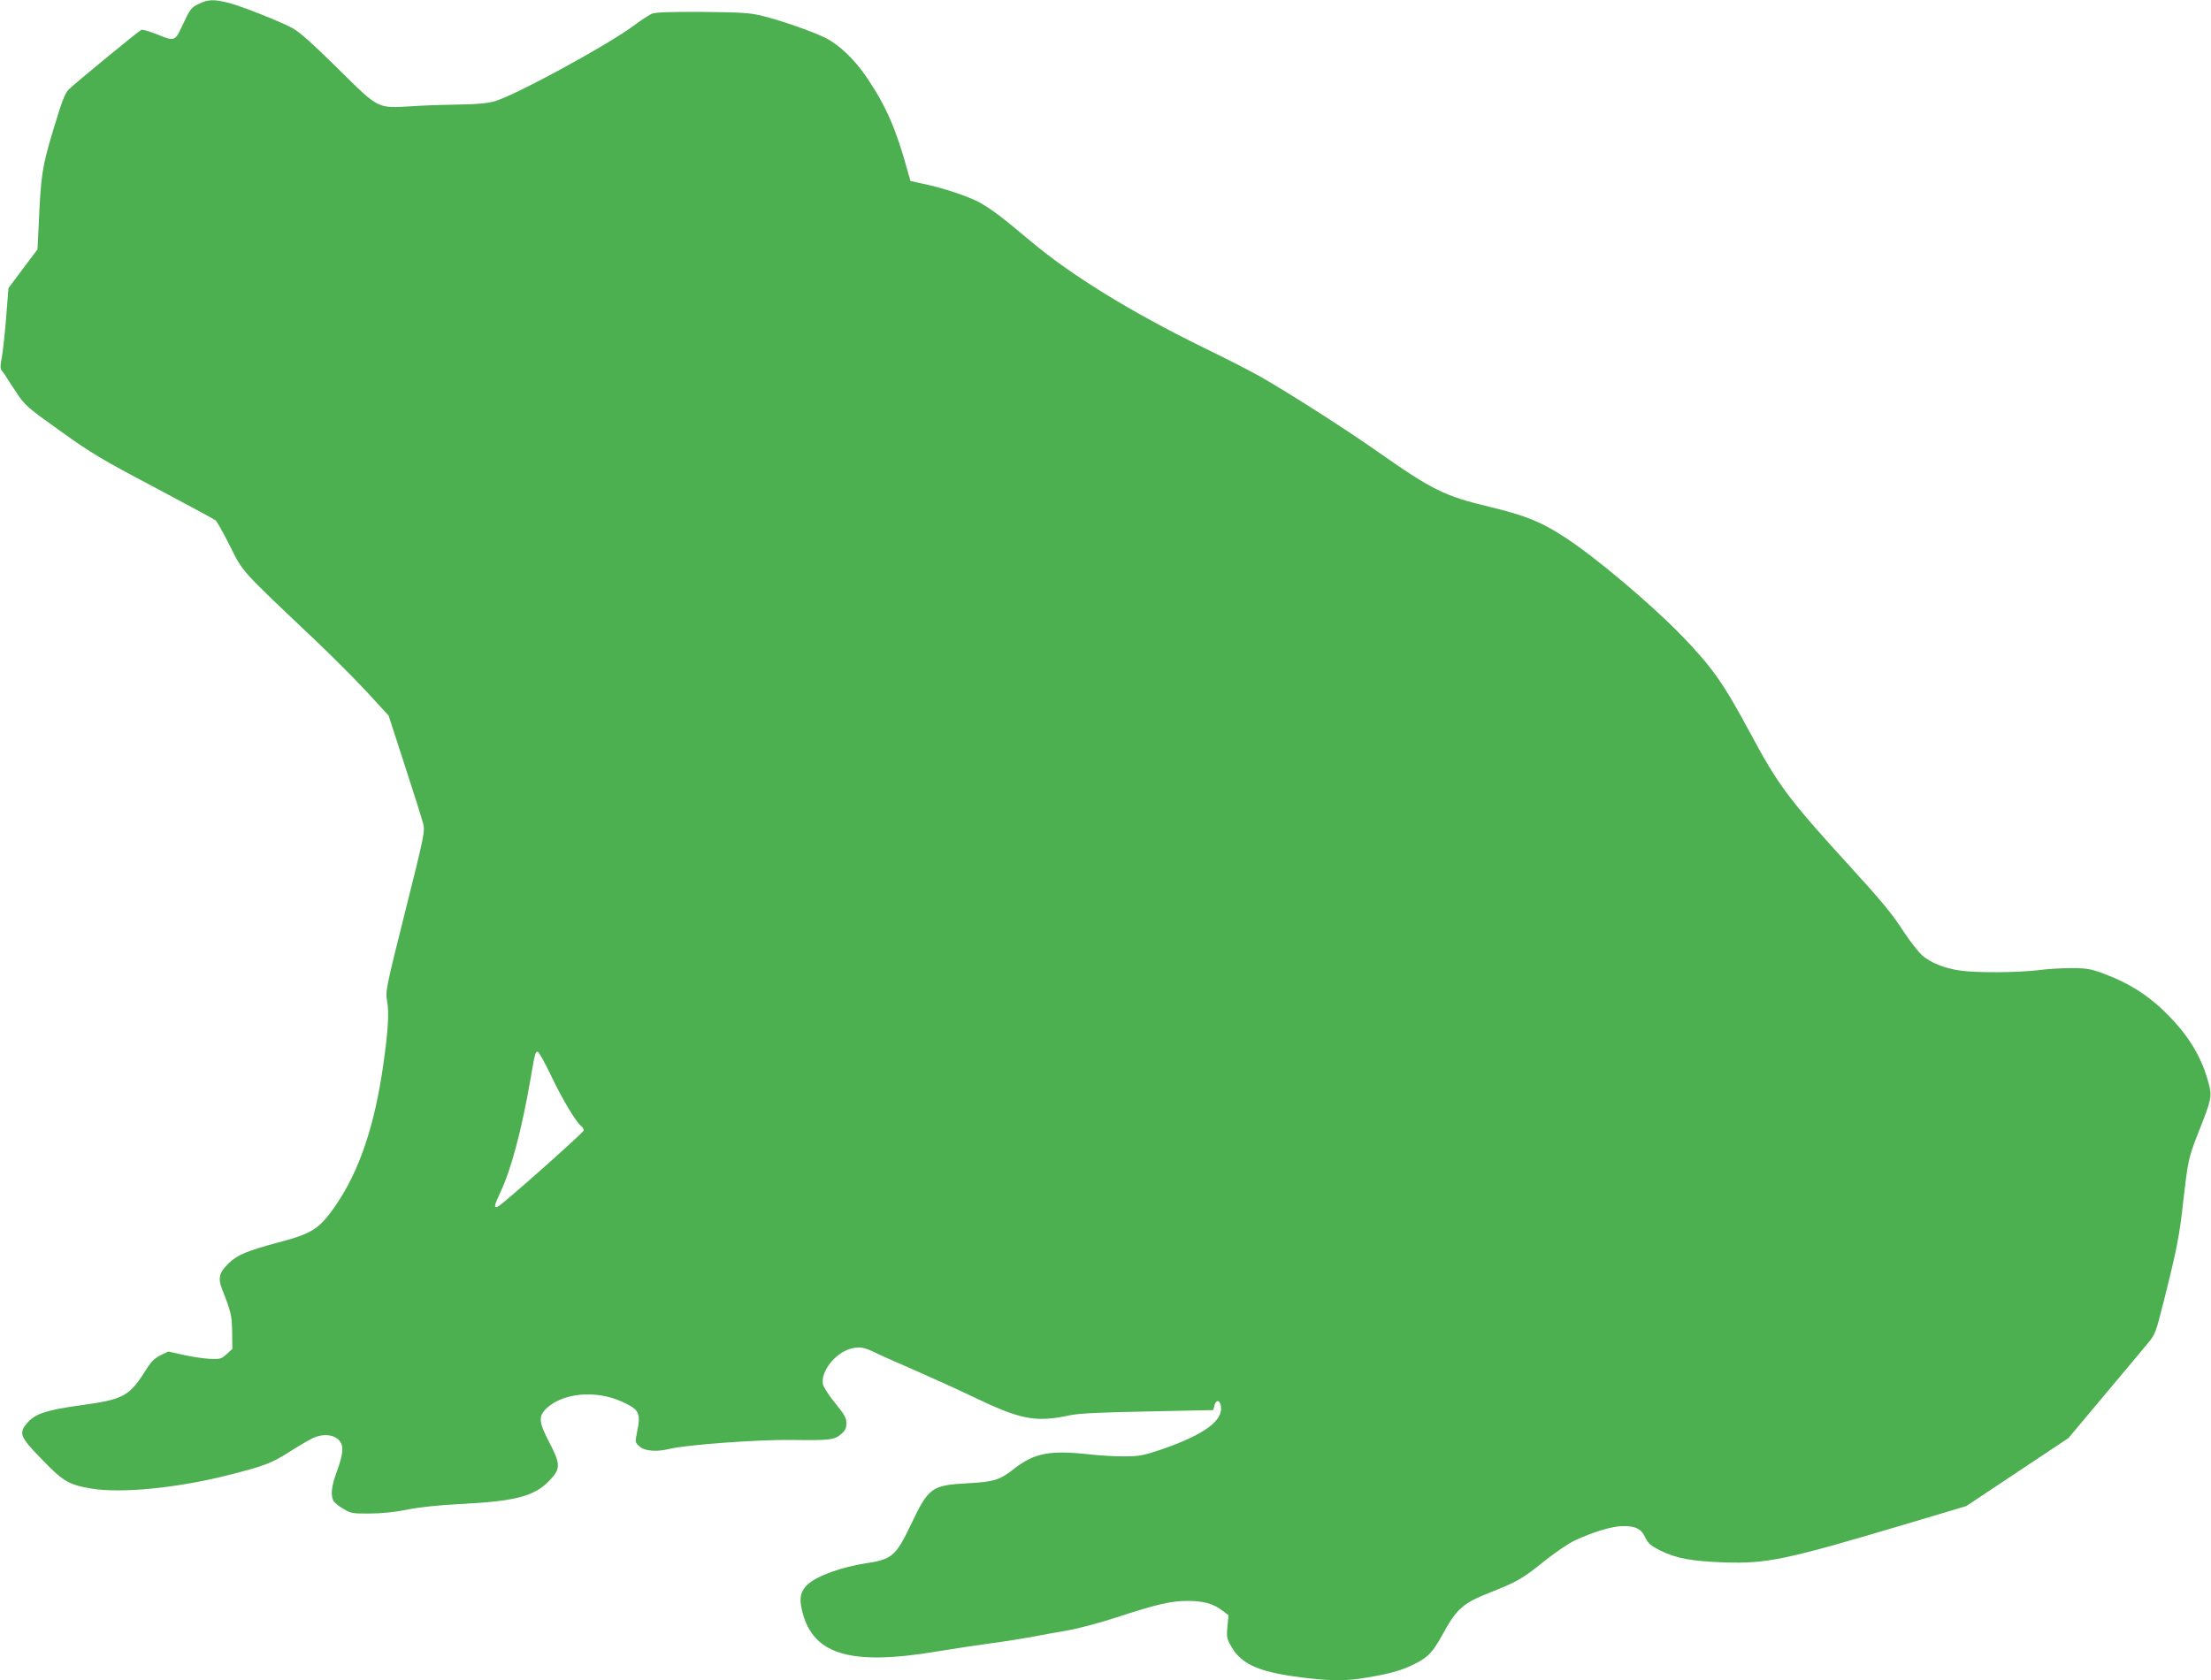 <?xml version="1.0" standalone="no"?>
<!DOCTYPE svg PUBLIC "-//W3C//DTD SVG 20010904//EN"
 "http://www.w3.org/TR/2001/REC-SVG-20010904/DTD/svg10.dtd">
<svg version="1.0" xmlns="http://www.w3.org/2000/svg"
 width="1280pt" height="973pt" viewBox="0 0 1280 973"
 preserveAspectRatio="xMidYMid meet">
<g transform="translate(0,973) scale(0.1,-0.1)"
fill="#4caf50" stroke="none">
<path d="M1150 9707 c-45 -22 -48 -26 -102 -141 -34 -73 -42 -75 -136 -36 -44
18 -86 30 -94 27 -15 -6 -379 -305 -420 -345 -22 -21 -40 -69 -89 -232 -66
-219 -72 -260 -85 -554 l-7 -140 -84 -112 -84 -112 -14 -178 c-8 -99 -20 -203
-26 -232 -8 -41 -8 -56 2 -69 7 -8 18 -23 24 -33 5 -10 33 -52 61 -94 47 -72
61 -85 252 -221 178 -128 242 -166 545 -326 188 -100 348 -186 355 -192 8 -6
45 -73 83 -148 77 -154 56 -131 493 -545 98 -93 234 -229 302 -303 l124 -135
94 -290 c52 -160 100 -311 106 -336 11 -43 6 -69 -104 -507 -113 -451 -115
-463 -105 -520 12 -66 7 -164 -22 -368 -51 -357 -139 -617 -279 -820 -91 -130
-133 -158 -327 -209 -183 -49 -238 -72 -288 -120 -55 -52 -64 -86 -41 -146 54
-138 58 -155 60 -253 l1 -98 -34 -31 c-31 -28 -37 -29 -100 -26 -36 2 -104 12
-152 23 l-85 19 -45 -22 c-31 -15 -54 -37 -74 -69 -109 -173 -131 -185 -407
-223 -176 -25 -245 -47 -287 -96 -55 -62 -48 -82 82 -215 122 -127 156 -147
289 -169 173 -28 496 4 788 78 213 54 253 69 360 138 57 36 119 72 138 80 52
21 106 18 138 -9 36 -31 34 -78 -5 -185 -32 -86 -38 -139 -21 -172 6 -11 32
-32 58 -47 44 -26 55 -28 152 -27 66 0 146 8 215 22 71 15 181 26 308 33 324
16 434 45 522 140 61 65 60 92 -5 217 -62 119 -64 151 -15 198 95 89 285 106
435 38 101 -46 111 -65 88 -177 -12 -59 -12 -59 15 -83 31 -27 98 -32 172 -14
94 24 520 55 710 52 221 -3 244 0 285 34 23 20 30 34 30 63 0 30 -11 50 -65
116 -36 44 -68 94 -71 110 -13 73 70 180 160 205 49 14 79 9 140 -21 23 -12
123 -56 224 -100 100 -44 249 -111 330 -150 293 -141 372 -157 577 -114 50 11
180 17 450 22 l379 8 6 24 c7 32 26 38 35 11 28 -90 -86 -176 -350 -266 -96
-32 -122 -37 -205 -37 -52 -1 -150 5 -217 13 -217 23 -307 5 -421 -84 -85 -67
-116 -76 -271 -85 -207 -11 -225 -24 -326 -236 -90 -188 -110 -205 -272 -229
-55 -8 -137 -29 -183 -46 -156 -56 -201 -108 -181 -206 54 -274 273 -344 796
-255 99 16 236 37 305 46 69 9 170 25 225 35 55 11 152 28 215 39 63 11 191
45 285 76 229 75 314 95 411 95 91 0 149 -16 202 -57 l34 -26 -6 -66 c-6 -61
-4 -70 24 -118 61 -106 172 -151 455 -182 136 -15 218 -14 327 5 139 23 204
42 278 79 76 38 104 67 157 163 87 159 120 188 285 253 151 60 183 78 308 179
63 50 142 104 175 119 101 48 216 83 275 84 77 2 112 -15 135 -66 17 -35 31
-47 86 -75 94 -46 180 -62 369 -69 250 -8 355 14 1034 216 l369 110 296 197
296 197 205 245 c113 134 226 270 252 301 46 55 48 62 97 256 74 295 89 371
111 575 26 226 30 247 84 385 80 201 83 215 62 293 -36 138 -104 257 -215 374
-116 123 -230 199 -392 260 -73 27 -97 32 -184 32 -55 1 -144 -5 -197 -12
-115 -14 -356 -16 -450 -2 -92 13 -173 46 -221 89 -22 20 -69 80 -104 133 -71
110 -125 175 -333 403 -337 370 -398 452 -560 755 -151 281 -217 376 -394 559
-175 181 -501 456 -674 568 -138 91 -230 128 -438 178 -263 63 -331 97 -649
320 -174 123 -520 344 -680 435 -55 31 -201 106 -325 166 -421 206 -769 420
-1005 619 -167 140 -222 182 -295 223 -62 34 -207 83 -322 107 l-77 17 -16 56
c-67 244 -124 375 -234 539 -71 106 -160 192 -241 233 -73 37 -271 106 -375
130 -66 16 -124 19 -340 21 -182 1 -269 -2 -290 -10 -16 -7 -61 -36 -100 -65
-144 -110 -689 -407 -810 -442 -42 -12 -101 -18 -200 -19 -77 -1 -202 -5 -277
-10 -207 -12 -190 -21 -434 220 -147 145 -221 211 -262 233 -78 41 -293 126
-370 146 -84 21 -118 20 -172 -7z m2040 -6205 c65 -136 141 -264 173 -291 9
-7 17 -19 17 -26 0 -12 -473 -432 -498 -442 -25 -10 -22 4 17 88 61 130 121
357 171 644 28 162 29 165 43 165 6 -1 41 -62 77 -138z"/>
</g>
</svg>
